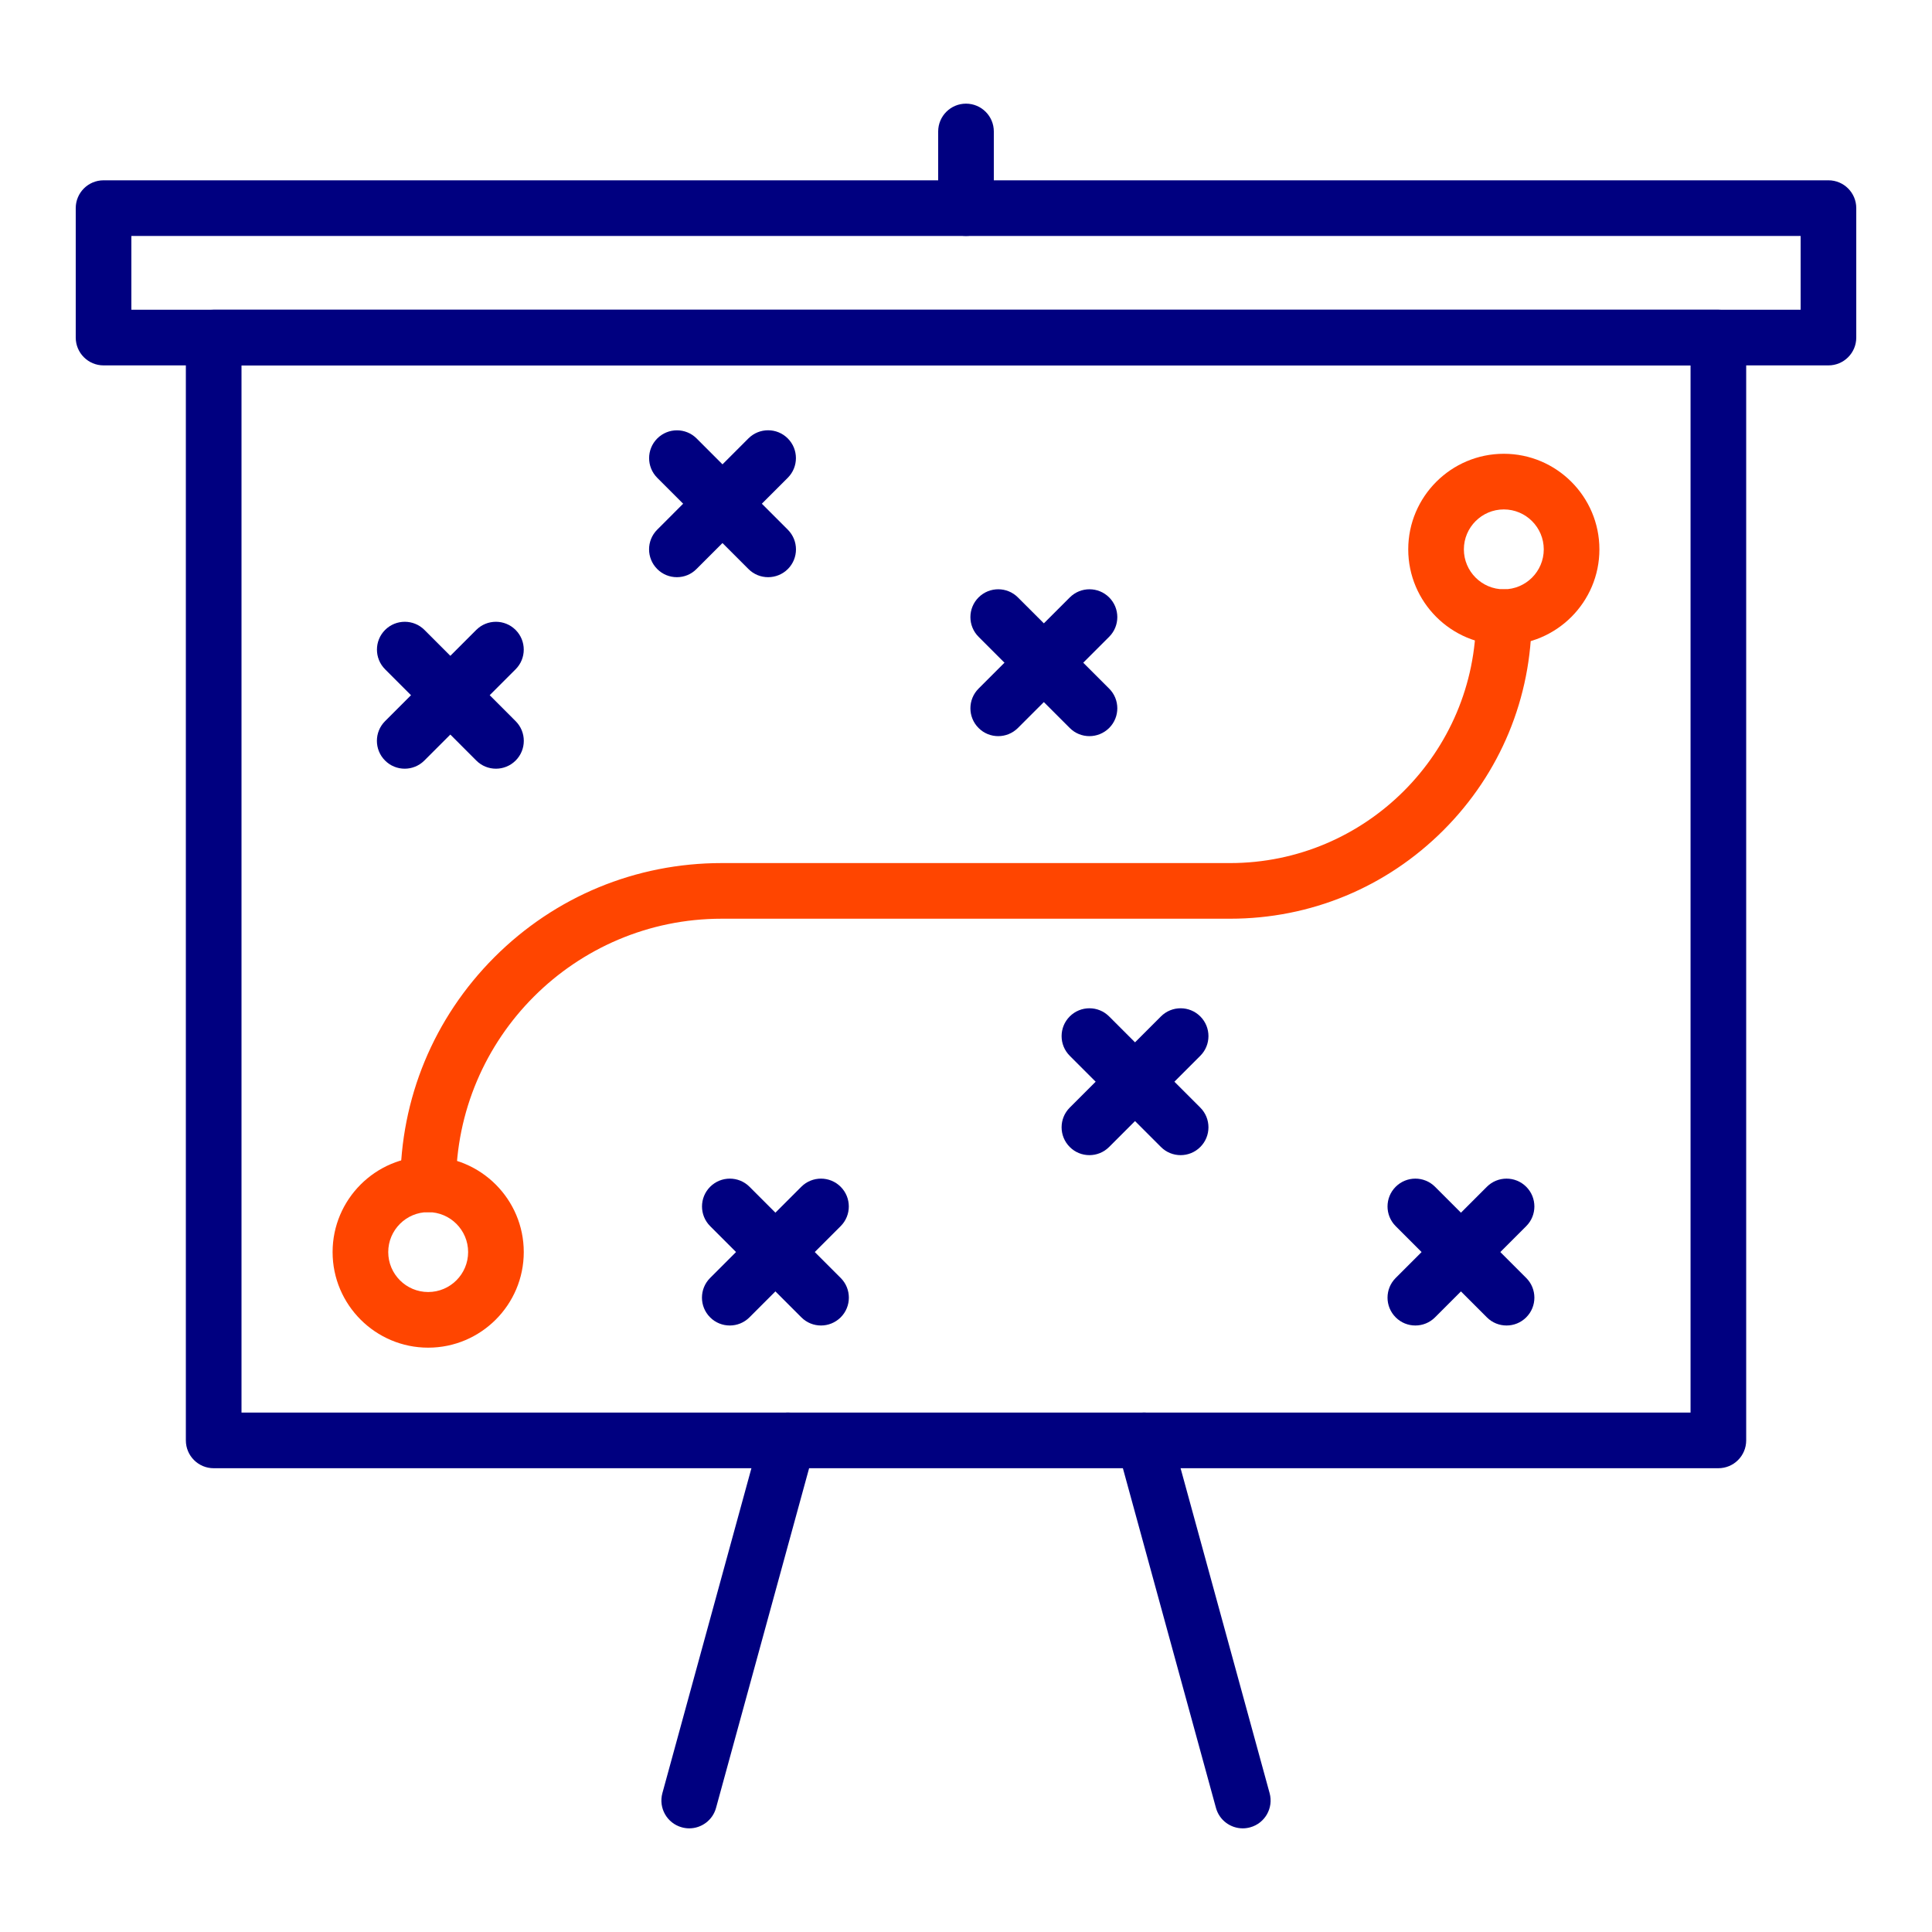 <?xml version="1.0" encoding="UTF-8"?> <svg xmlns="http://www.w3.org/2000/svg" xmlns:xlink="http://www.w3.org/1999/xlink" xmlns:svgjs="http://svgjs.com/svgjs" version="1.1" width="512" height="512" x="0" y="0" viewBox="0 0 400 400" style="enable-background:new 0 0 512 512" xml:space="preserve" class=""><g><g xmlns="http://www.w3.org/2000/svg"><g clip-rule="evenodd" fill-rule="evenodd"><g fill="#212121"><path d="m378.56 75.65h-357.12c-3.18 0-5.76-2.58-5.76-5.76v-26.8c0-3.18 2.58-5.76 5.76-5.76h357.12c3.18 0 5.76 2.58 5.76 5.76v26.8c0 3.18-2.58 5.76-5.76 5.76zm-351.36-11.52h345.6v-15.28h-345.6z" fill="#000080" data-original="#212121" class=""></path><path d="m355.76 303.98h-311.52c-3.18 0-5.76-2.58-5.76-5.76v-228.33c0-3.18 2.58-5.76 5.76-5.76h311.53c3.18 0 5.76 2.58 5.76 5.76v228.34c-.01 3.18-2.58 5.75-5.77 5.75zm-305.76-11.52h300.01v-216.81h-300.01z" fill="#000080" data-original="#212121" class=""></path><path d="m142.7 378.54c-.5 0-1.02-.07-1.53-.21-3.07-.84-4.87-4.01-4.03-7.08l20.43-74.56c.84-3.07 4.01-4.87 7.08-4.03s4.87 4.01 4.03 7.08l-20.43 74.56c-.7 2.56-3.02 4.24-5.55 4.24z" fill="#000080" data-original="#212121" class=""></path><path d="m257.3 378.54c-2.53 0-4.85-1.68-5.55-4.24l-20.43-74.56c-.84-3.07.96-6.24 4.03-7.08s6.24.97 7.08 4.03l20.43 74.56c.84 3.07-.96 6.24-4.03 7.08-.51.14-1.03.21-1.53.21z" fill="#000080" data-original="#212121" class=""></path><path d="m200 48.85c-3.18 0-5.76-2.58-5.76-5.76v-15.87c0-3.18 2.58-5.76 5.76-5.76s5.76 2.58 5.76 5.76v15.87c0 3.18-2.58 5.76-5.76 5.76z" fill="#000080" data-original="#212121" class=""></path><g><path d="m140.14 119.5c-1.47 0-2.95-.56-4.07-1.69-2.25-2.25-2.25-5.9 0-8.15l18.88-18.89c2.25-2.25 5.9-2.25 8.15 0s2.25 5.9 0 8.15l-18.89 18.88c-1.12 1.14-2.59 1.7-4.07 1.7z" fill="#000080" data-original="#000000" class=""></path><path d="m159.03 119.5c-1.47 0-2.95-.56-4.07-1.69l-18.88-18.88c-2.25-2.25-2.25-5.9 0-8.15s5.9-2.25 8.15 0l18.88 18.89c2.25 2.25 2.25 5.9 0 8.15-1.13 1.12-2.61 1.68-4.08 1.68z" fill="#000080" data-original="#000000" class=""></path></g><g><path d="m206.67 152.41c-1.47 0-2.95-.56-4.07-1.69-2.25-2.25-2.25-5.9 0-8.15l18.89-18.88c2.25-2.25 5.9-2.25 8.15 0s2.25 5.9 0 8.15l-18.89 18.88c-1.14 1.13-2.61 1.69-4.08 1.69z" fill="#000080" data-original="#000000" class=""></path><path d="m225.55 152.41c-1.47 0-2.95-.56-4.07-1.69l-18.88-18.88c-2.25-2.25-2.25-5.9 0-8.15s5.9-2.25 8.15 0l18.89 18.88c2.25 2.25 2.25 5.9 0 8.15-1.14 1.13-2.62 1.69-4.09 1.69z" fill="#000080" data-original="#000000" class=""></path></g><g><path d="m151.09 274.43c-1.47 0-2.95-.56-4.07-1.69-2.25-2.25-2.25-5.9 0-8.15l18.88-18.88c2.25-2.25 5.9-2.25 8.15 0s2.25 5.9 0 8.15l-18.88 18.88c-1.13 1.13-2.6 1.69-4.08 1.69z" fill="#000080" data-original="#000000" class=""></path><path d="m169.98 274.43c-1.47 0-2.95-.56-4.07-1.69l-18.88-18.88c-2.25-2.25-2.25-5.9 0-8.15s5.9-2.25 8.15 0l18.88 18.88c2.25 2.25 2.25 5.9 0 8.15-1.14 1.13-2.61 1.69-4.08 1.69z" fill="#000080" data-original="#000000" class=""></path></g><g><path d="m225.55 239.16c-1.47 0-2.95-.56-4.07-1.69-2.25-2.25-2.25-5.9 0-8.15l18.88-18.88c2.25-2.25 5.9-2.25 8.15 0s2.25 5.9 0 8.15l-18.88 18.88c-1.13 1.13-2.61 1.69-4.08 1.69z" fill="#000080" data-original="#000000" class=""></path><path d="m244.43 239.16c-1.47 0-2.95-.56-4.07-1.69l-18.88-18.88c-2.25-2.25-2.25-5.9 0-8.15s5.9-2.25 8.15 0l18.88 18.88c2.25 2.25 2.25 5.9 0 8.15-1.13 1.13-2.6 1.69-4.08 1.69z" fill="#000080" data-original="#000000" class=""></path></g><g><path d="m293.03 274.43c-1.47 0-2.95-.56-4.07-1.69-2.25-2.25-2.25-5.9 0-8.15l18.88-18.88c2.25-2.25 5.9-2.25 8.15 0s2.25 5.9 0 8.15l-18.88 18.88c-1.13 1.13-2.6 1.69-4.08 1.69z" fill="#000080" data-original="#000000" class=""></path><path d="m311.91 274.43c-1.47 0-2.95-.56-4.07-1.69l-18.88-18.88c-2.25-2.25-2.25-5.9 0-8.15s5.9-2.25 8.15 0l18.88 18.88c2.25 2.25 2.25 5.9 0 8.15-1.13 1.13-2.6 1.69-4.08 1.69z" fill="#000080" data-original="#000000" class=""></path></g><g><path d="m83.79 159.15c-1.47 0-2.95-.56-4.07-1.69-2.25-2.25-2.25-5.9 0-8.15l18.88-18.89c2.25-2.25 5.9-2.25 8.15 0s2.25 5.9 0 8.15l-18.88 18.88c-1.13 1.13-2.6 1.7-4.08 1.7z" fill="#000080" data-original="#000000" class=""></path><path d="m102.68 159.15c-1.47 0-2.95-.56-4.07-1.69l-18.88-18.89c-2.25-2.25-2.25-5.9 0-8.15s5.9-2.25 8.15 0l18.88 18.89c2.25 2.25 2.25 5.9 0 8.15-1.13 1.13-2.61 1.69-4.08 1.69z" fill="#000080" data-original="#000000" class=""></path></g></g><g fill="#66bb6a"><path d="m88.65 279.02c-10.91 0-19.79-8.88-19.79-19.79s8.88-19.79 19.79-19.79 19.79 8.88 19.79 19.79-8.88 19.79-19.79 19.79zm0-28.06c-4.56 0-8.27 3.71-8.27 8.27s3.71 8.27 8.27 8.27 8.27-3.71 8.27-8.27-3.71-8.27-8.27-8.27z" fill="#ff4500" data-original="#66bb6a" class=""></path><path d="m311.35 133.53c-10.91 0-19.79-8.88-19.79-19.79s8.88-19.79 19.79-19.79 19.79 8.88 19.79 19.79-8.88 19.79-19.79 19.79zm0-28.06c-4.56 0-8.27 3.71-8.27 8.27s3.71 8.27 8.27 8.27 8.27-3.71 8.27-8.27-3.71-8.27-8.27-8.27z" fill="#ff4500" data-original="#66bb6a" class=""></path><path d="m88.65 250.97c-3.18 0-5.76-2.58-5.76-5.76 0-17.77 6.92-34.47 19.48-47.04 12.56-12.56 29.27-19.48 47.04-19.48h105.26c28.08 0 50.92-22.84 50.92-50.92 0-3.18 2.58-5.76 5.76-5.76s5.76 2.58 5.76 5.76c0 16.68-6.49 32.36-18.29 44.15s-27.47 18.29-44.15 18.29h-105.26c-30.33 0-55 24.67-55 55 0 3.18-2.58 5.76-5.76 5.76z" fill="#ff4500" data-original="#66bb6a" class=""></path></g></g></g></g></svg> 